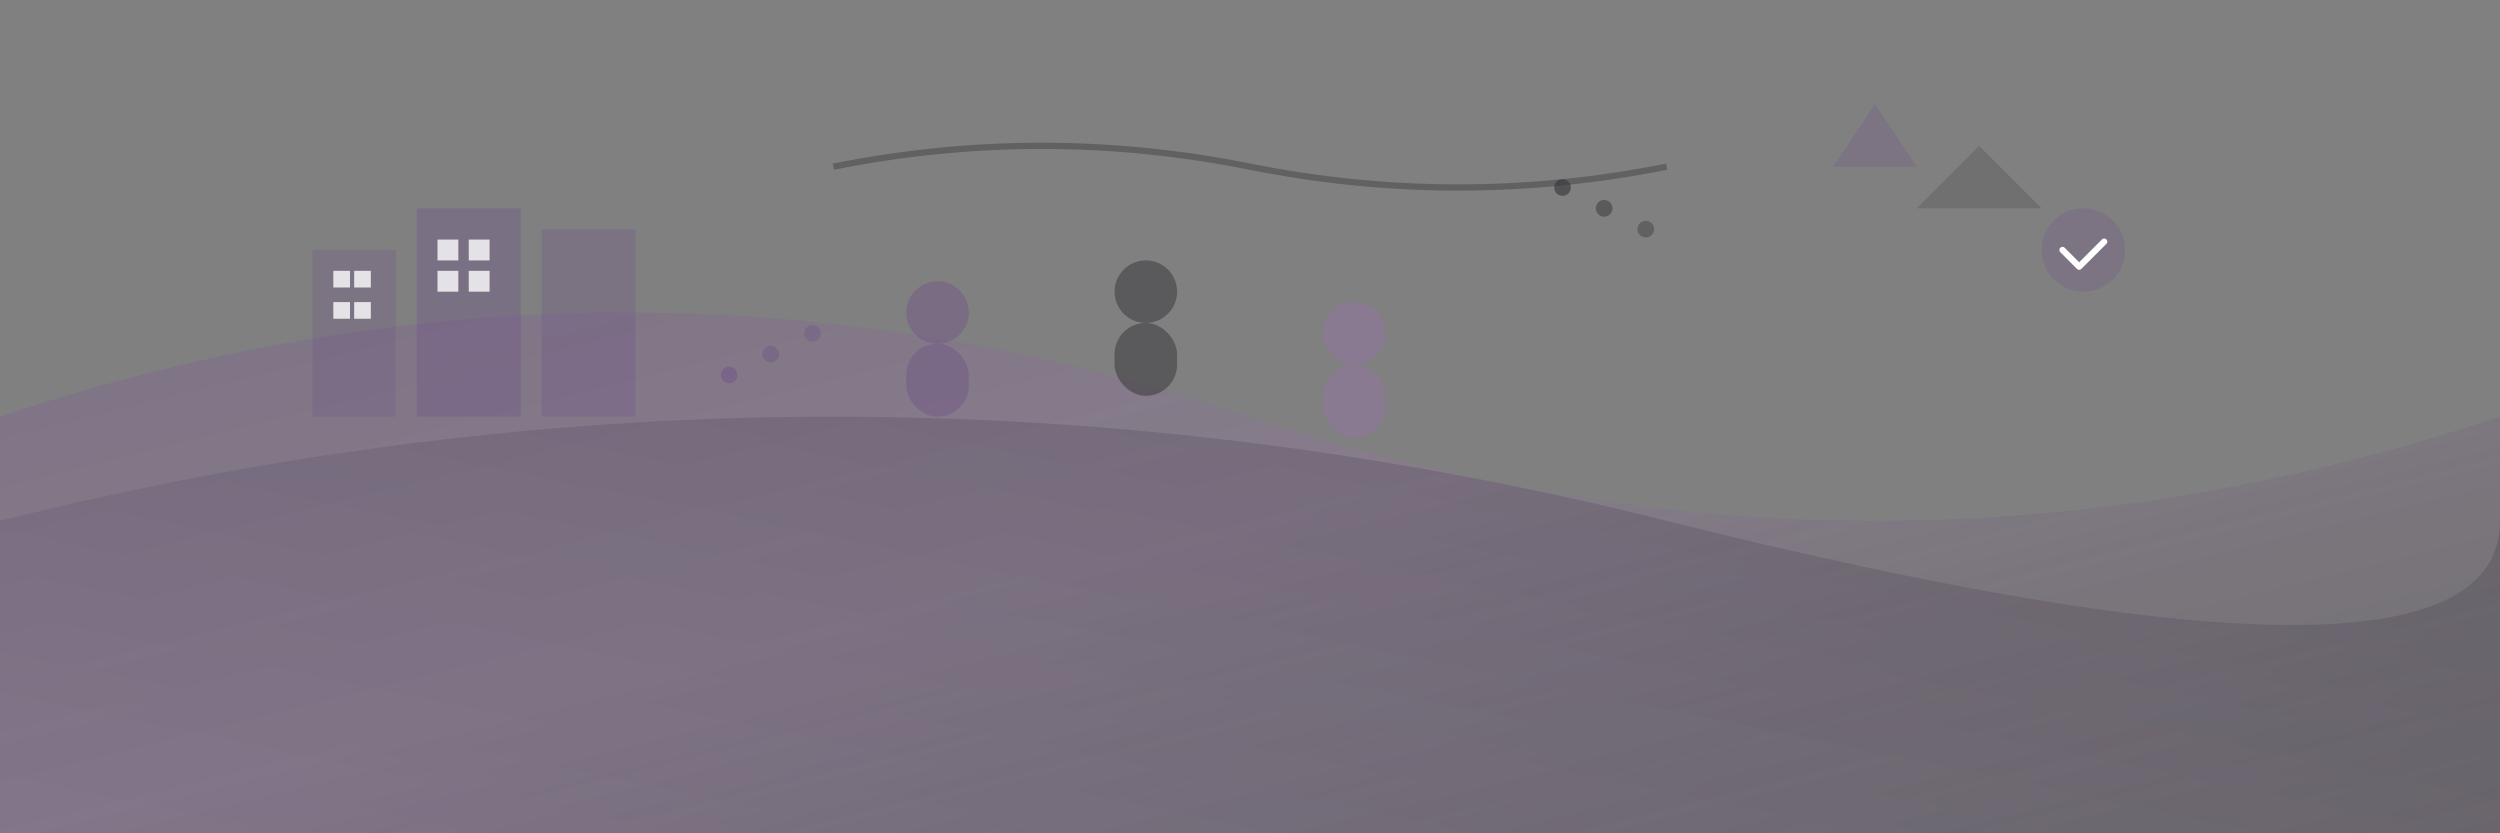 <svg width="1200" height="400" viewBox="0 0 1200 400" fill="none" xmlns="http://www.w3.org/2000/svg">
  <rect x="0" y="0" width="1200" height="400" fill="#808080" stroke="none"/>
  <defs>
    <linearGradient id="aboutGrad1" x1="0%" y1="0%" x2="100%" y2="100%">
      <stop offset="0%" style="stop-color:#725987;stop-opacity:0.4" />
      <stop offset="50%" style="stop-color:#9575a3;stop-opacity:0.3" />
      <stop offset="100%" style="stop-color:#343236;stop-opacity:0.2" />
    </linearGradient>
    <linearGradient id="aboutGrad2" x1="100%" y1="0%" x2="0%" y2="100%">
      <stop offset="0%" style="stop-color:#343236;stop-opacity:0.3" />
      <stop offset="100%" style="stop-color:#725987;stop-opacity:0.2" />
    </linearGradient>
  </defs>
  
  <!-- Background waves -->
  <path d="M0 200Q300 100 600 200T1200 200V400H0V200Z" fill="url(#aboutGrad1)"/>
  <path d="M0 250Q400 150 800 250T1200 250V400H0V250Z" fill="url(#aboutGrad2)"/>
  
  <!-- Company building silhouette -->
  <rect x="150" y="120" width="40" height="80" fill="#725987" opacity="0.3"/>
  <rect x="200" y="100" width="50" height="100" fill="#725987" opacity="0.4"/>
  <rect x="260" y="110" width="45" height="90" fill="#725987" opacity="0.35"/>
  
  <!-- Windows on buildings -->
  <rect x="160" y="130" width="8" height="8" fill="white" opacity="0.8"/>
  <rect x="170" y="130" width="8" height="8" fill="white" opacity="0.8"/>
  <rect x="160" y="145" width="8" height="8" fill="white" opacity="0.8"/>
  <rect x="170" y="145" width="8" height="8" fill="white" opacity="0.8"/>
  
  <rect x="210" y="115" width="10" height="10" fill="white" opacity="0.8"/>
  <rect x="225" y="115" width="10" height="10" fill="white" opacity="0.8"/>
  <rect x="210" y="130" width="10" height="10" fill="white" opacity="0.8"/>
  <rect x="225" y="130" width="10" height="10" fill="white" opacity="0.8"/>
  
  <!-- Team connection lines -->
  <path d="M400 80Q500 60 600 80Q700 100 800 80" stroke="#343236" stroke-width="3" fill="none" opacity="0.4"/>
  
  <!-- People icons -->
  <circle cx="450" cy="150" r="15" fill="#725987" opacity="0.5"/>
  <rect x="435" y="165" width="30" height="35" rx="15" fill="#725987" opacity="0.5"/>
  
  <circle cx="550" cy="140" r="15" fill="#343236" opacity="0.5"/>
  <rect x="535" y="155" width="30" height="35" rx="15" fill="#343236" opacity="0.5"/>
  
  <circle cx="650" cy="160" r="15" fill="#9575a3" opacity="0.5"/>
  <rect x="635" y="175" width="30" height="35" rx="15" fill="#9575a3" opacity="0.5"/>
  
  <!-- Abstract geometric elements -->
  <polygon points="900,50 920,80 880,80" fill="#725987" opacity="0.3"/>
  <polygon points="950,70 980,100 920,100" fill="#343236" opacity="0.2"/>
  
  <!-- Success indicators -->
  <circle cx="1000" cy="120" r="20" fill="#725987" opacity="0.3"/>
  <path d="M990 120L998 128L1010 116" stroke="white" stroke-width="3" stroke-linecap="round" stroke-linejoin="round"/>
  
  <!-- Connecting dots -->
  <circle cx="350" cy="180" r="4" fill="#725987" opacity="0.6"/>
  <circle cx="370" cy="170" r="4" fill="#725987" opacity="0.5"/>
  <circle cx="390" cy="160" r="4" fill="#725987" opacity="0.4"/>
  
  <circle cx="750" cy="90" r="4" fill="#343236" opacity="0.6"/>
  <circle cx="770" cy="100" r="4" fill="#343236" opacity="0.5"/>
  <circle cx="790" cy="110" r="4" fill="#343236" opacity="0.4"/>
</svg>
